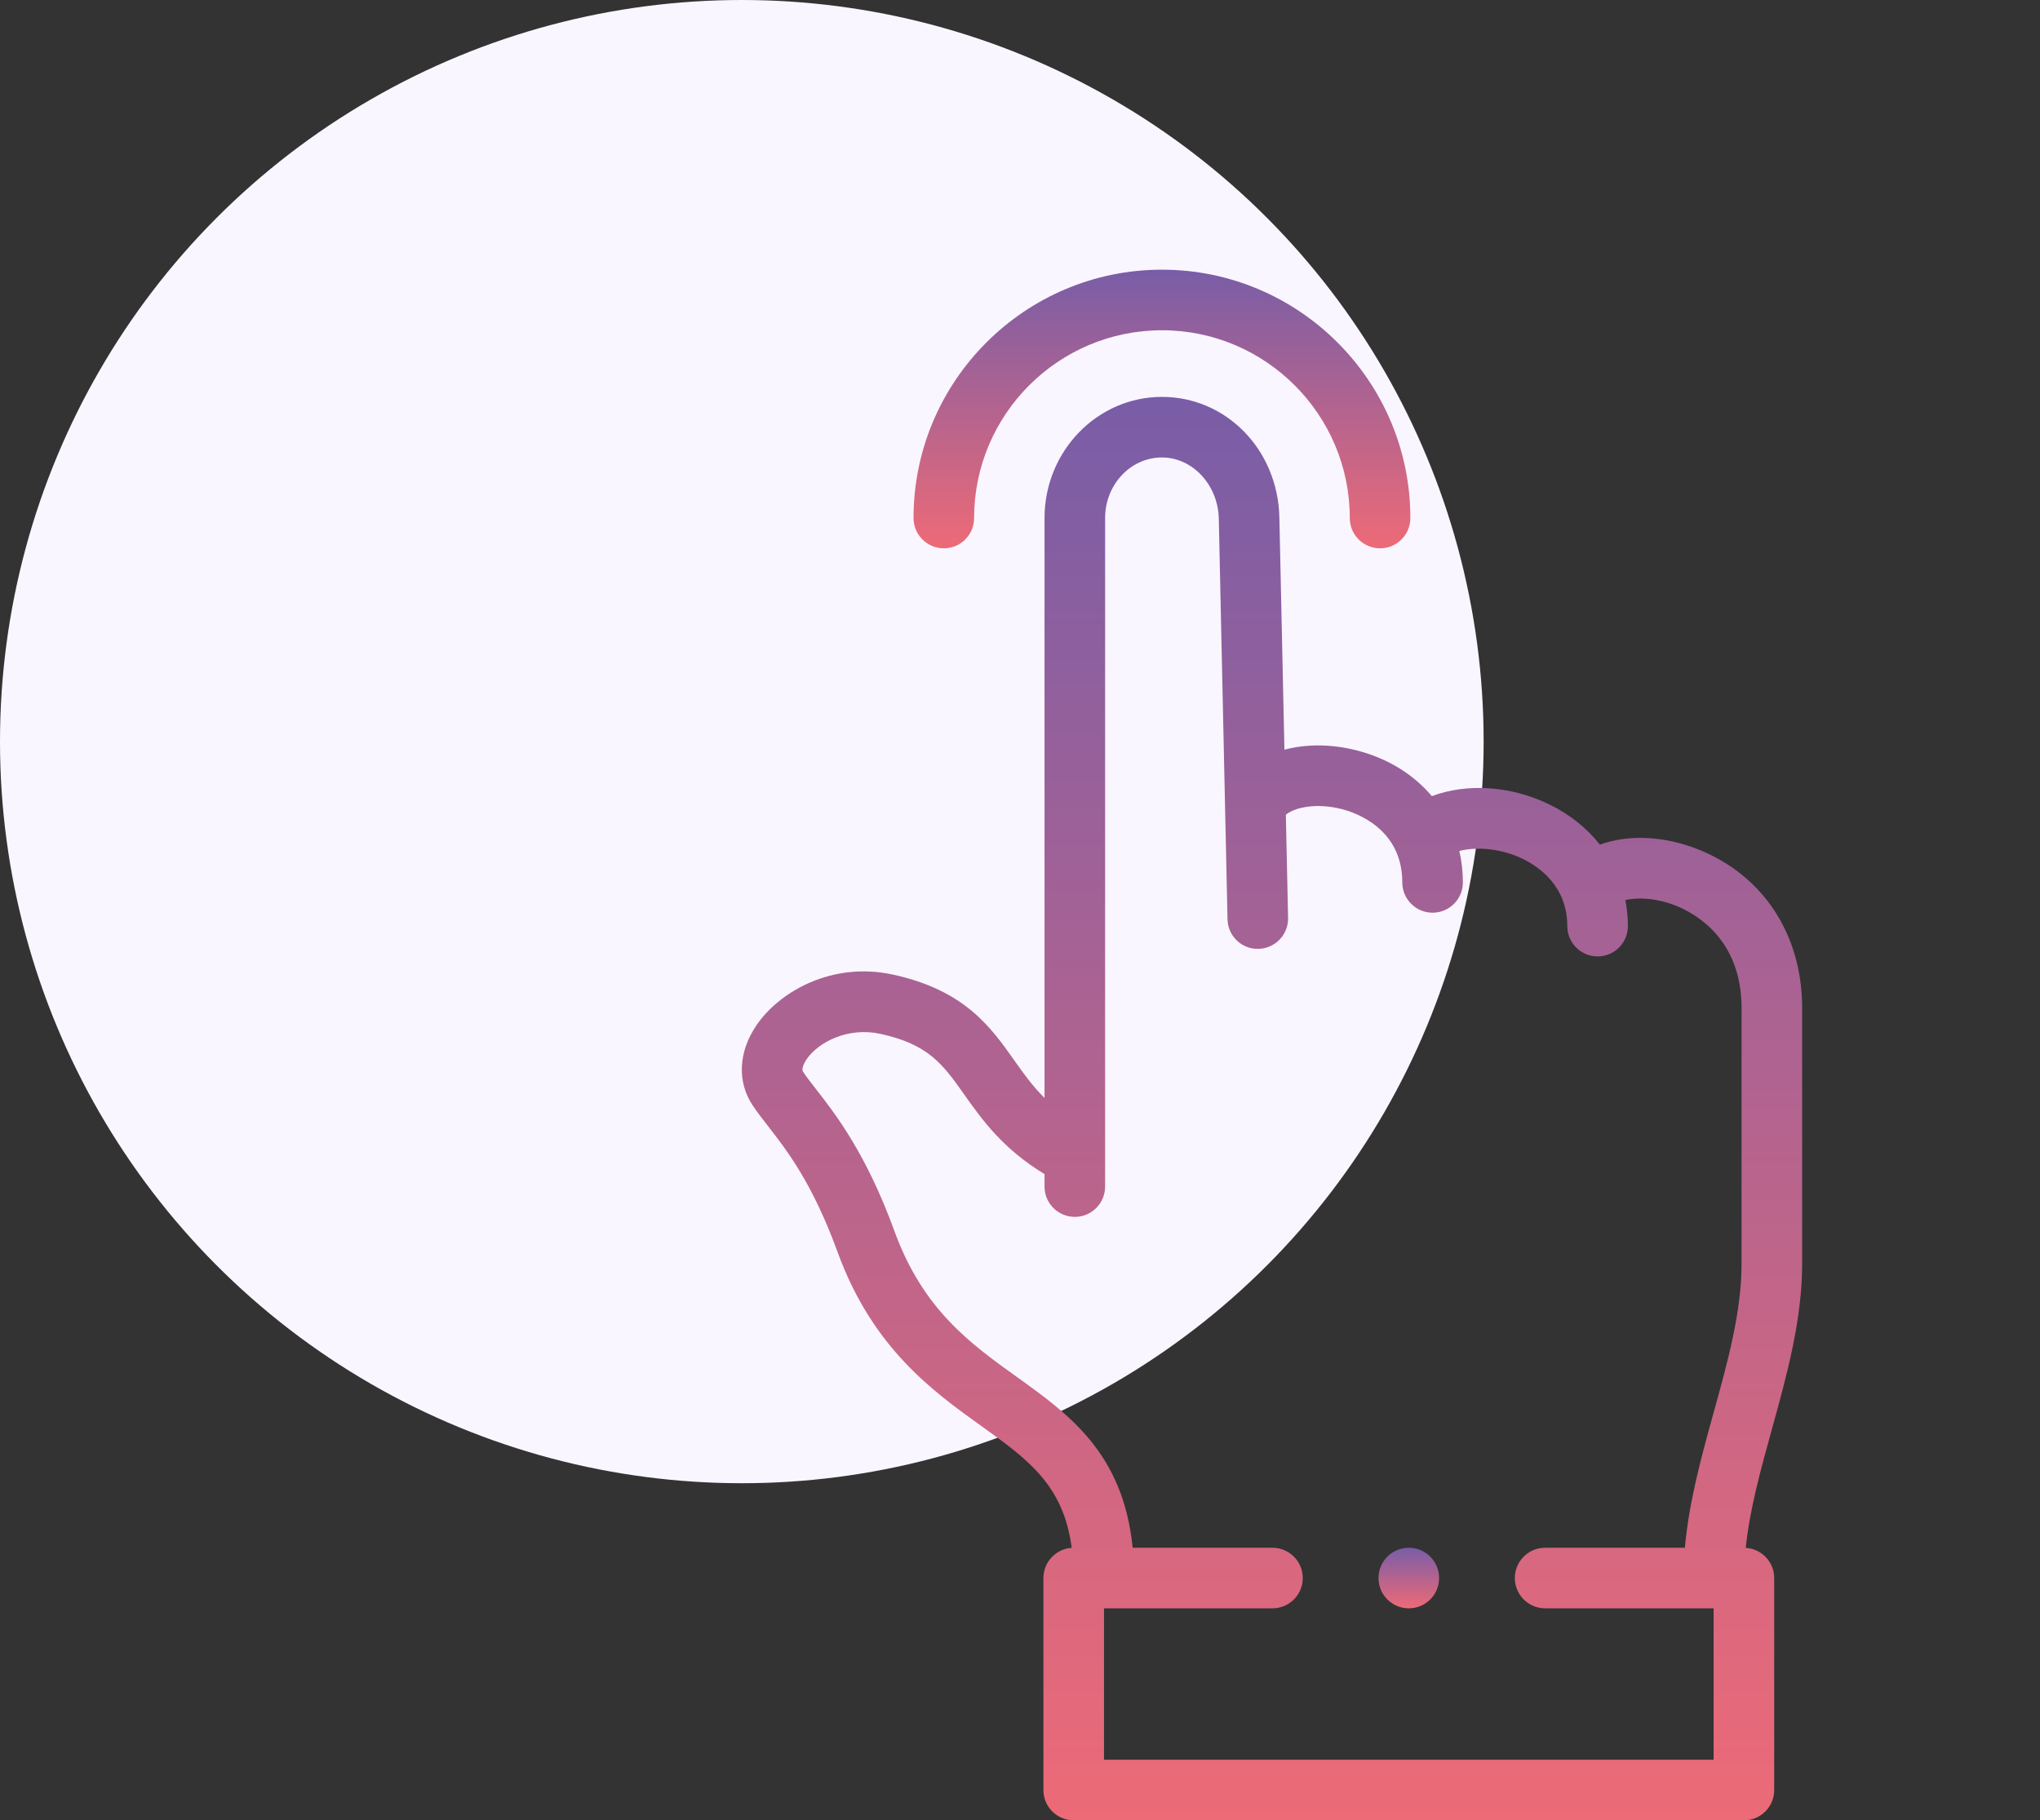<svg width="121" height="108" viewBox="0 0 121 108" fill="none" xmlns="http://www.w3.org/2000/svg">
<rect x="0" y="0" width="121" height="108" fill="#333333" stroke="none"/>
<circle cx="44" cy="44" r="44" fill="#FAF6FF"/>
<g clip-path="url(#clip0_63_543)">
<path d="M106.892 74.96V59.799C106.892 55.465 104.603 51.956 100.77 50.411C98.706 49.58 96.57 49.501 94.896 50.112C94.133 49.142 93.126 48.329 91.917 47.737C89.614 46.61 87.009 46.455 84.929 47.234C83.846 45.954 82.33 45.001 80.504 44.529C78.975 44.134 77.474 44.136 76.184 44.479L75.884 30.696C75.797 26.687 72.737 23.547 68.919 23.547C65.079 23.547 61.955 26.772 61.955 30.735V65.142C61.23 64.423 60.693 63.663 60.14 62.881C58.766 60.939 57.209 58.738 52.95 57.82C49.342 57.042 46.235 58.83 44.875 60.82C43.799 62.395 43.71 64.171 44.636 65.571C44.91 65.984 45.229 66.395 45.568 66.83C46.677 68.256 48.196 70.208 49.683 74.291C51.755 79.978 55.333 82.545 58.209 84.607C60.982 86.596 63.077 88.1 63.567 91.834C62.63 91.896 61.889 92.673 61.889 93.625V106.203C61.889 107.196 62.694 108 63.686 108H103.438C104.43 108 105.234 107.196 105.234 106.203V93.625C105.234 92.669 104.487 91.89 103.545 91.834C103.784 89.544 104.428 87.212 105.104 84.772C105.983 81.597 106.892 78.315 106.892 74.96ZM101.641 104.406H65.483V95.422H75.475C76.467 95.422 77.272 94.617 77.272 93.625C77.272 92.633 76.467 91.828 75.475 91.828H67.183C66.621 86.221 63.415 83.918 60.303 81.686C57.574 79.729 54.752 77.705 53.06 73.061C51.379 68.448 49.589 66.146 48.405 64.623C48.097 64.228 47.831 63.886 47.634 63.588C47.492 63.373 47.806 62.901 47.843 62.848C48.55 61.811 50.315 60.928 52.192 61.333C55.083 61.956 55.928 63.15 57.206 64.957C58.226 66.398 59.468 68.154 61.955 69.659V70.4C61.955 71.393 62.759 72.197 63.752 72.197C64.744 72.197 65.548 71.393 65.548 70.4V30.735C65.548 28.753 67.061 27.141 68.919 27.141C70.735 27.141 72.248 28.771 72.291 30.774L72.808 54.537C72.829 55.529 73.647 56.323 74.643 56.295C75.635 56.273 76.422 55.451 76.401 54.459L76.268 48.336C76.85 47.864 78.165 47.636 79.604 48.008C80.442 48.225 83.175 49.179 83.175 52.353C83.175 53.345 83.98 54.15 84.972 54.15C85.965 54.15 86.769 53.345 86.769 52.353C86.769 51.708 86.697 51.084 86.559 50.487C87.672 50.207 89.111 50.365 90.337 50.965C91.318 51.445 92.962 52.6 92.962 54.947C92.962 55.94 93.767 56.744 94.759 56.744C95.751 56.744 96.556 55.94 96.556 54.947C96.556 54.419 96.505 53.904 96.407 53.403C97.173 53.222 98.285 53.285 99.426 53.744C100.591 54.213 103.298 55.743 103.298 59.798V74.96C103.298 77.826 102.493 80.734 101.64 83.813C100.919 86.418 100.179 89.097 99.936 91.828H91.647C90.655 91.828 89.85 92.632 89.85 93.625C89.85 94.617 90.655 95.421 91.647 95.421H101.641V104.406Z" fill="url(#paint0_linear_63_543)"/>
<path d="M55.981 32.532C56.974 32.532 57.778 31.727 57.778 30.735C57.778 24.592 62.776 19.594 68.919 19.594C75.063 19.594 80.061 24.592 80.061 30.735C80.061 31.727 80.865 32.532 81.857 32.532C82.85 32.532 83.654 31.727 83.654 30.735C83.654 22.61 77.044 16 68.919 16C60.795 16 54.185 22.61 54.185 30.735C54.185 31.727 54.989 32.532 55.981 32.532Z" fill="url(#paint1_linear_63_543)"/>
<path d="M83.562 91.828H83.56C82.568 91.828 81.764 92.633 81.764 93.625C81.764 94.617 82.569 95.422 83.562 95.422C84.554 95.422 85.359 94.617 85.359 93.625C85.359 92.633 84.554 91.828 83.562 91.828Z" fill="url(#paint2_linear_63_543)"/>
</g>
<defs>
<linearGradient id="paint0_linear_63_543" x1="75.446" y1="23.547" x2="75.446" y2="108" gradientUnits="userSpaceOnUse">
<stop stop-color="#795DA7"/>
<stop offset="1" stop-color="#ED6A77"/>
</linearGradient>
<linearGradient id="paint1_linear_63_543" x1="68.919" y1="16" x2="68.919" y2="32.532" gradientUnits="userSpaceOnUse">
<stop stop-color="#795DA7"/>
<stop offset="1" stop-color="#ED6A77"/>
</linearGradient>
<linearGradient id="paint2_linear_63_543" x1="83.561" y1="91.828" x2="83.561" y2="95.422" gradientUnits="userSpaceOnUse">
<stop stop-color="#795DA7"/>
<stop offset="1" stop-color="#ED6A77"/>
</linearGradient>
<clipPath id="clip0_63_543">
<rect width="92" height="92" fill="white" transform="translate(29 16)"/>
</clipPath>
</defs>
</svg>

